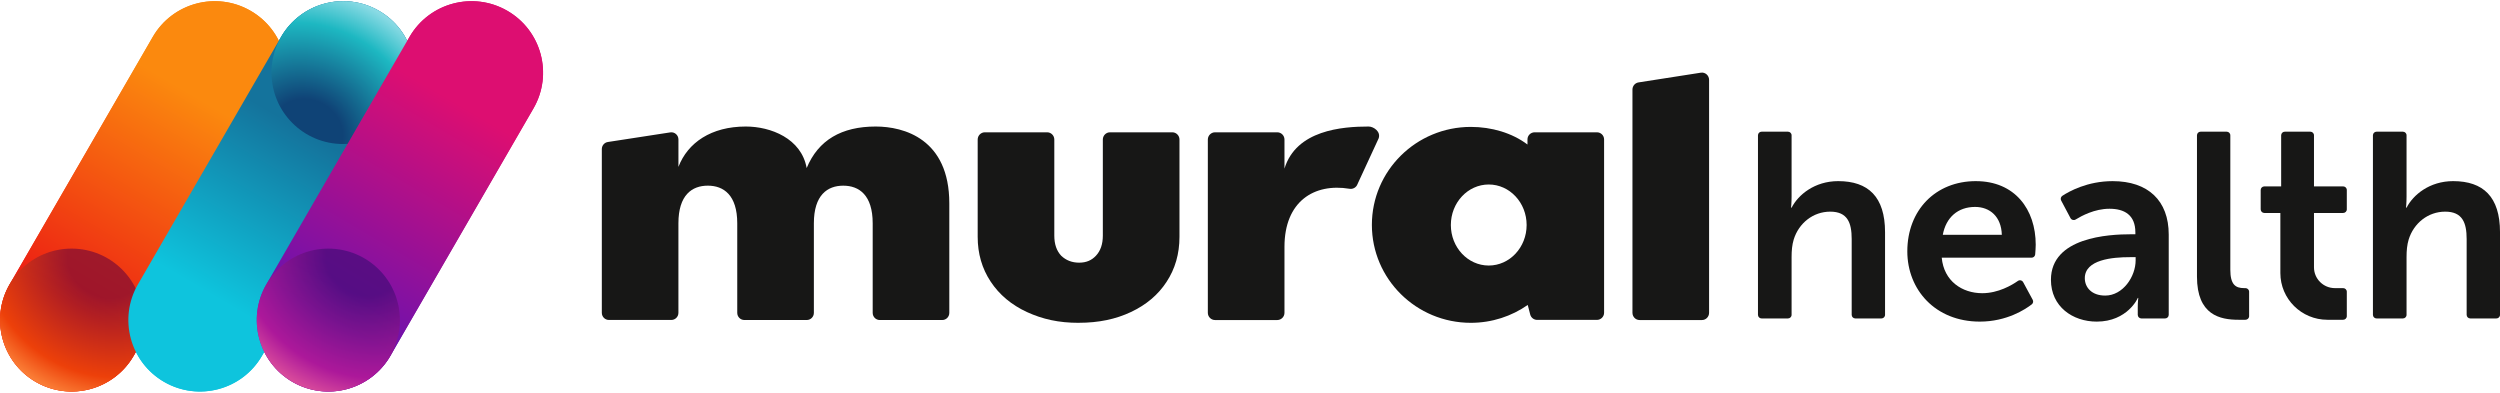 <svg width="261" height="41" viewBox="0 0 261 41" fill="none" xmlns="http://www.w3.org/2000/svg">
<path d="M170.428 32.657V9.352C170.428 8.978 170.696 8.661 171.06 8.604L177.569 7.588C178.019 7.517 178.428 7.871 178.428 8.336V32.657C178.428 33.076 178.094 33.412 177.685 33.412H171.172C170.76 33.412 170.429 33.072 170.429 32.657H170.428Z" fill="#171716"/>
<path d="M112.621 33.703C110.522 33.703 108.86 33.329 107.21 32.577C105.59 31.826 104.326 30.765 103.424 29.398C102.519 28.03 102.07 26.474 102.07 24.73V14.567C102.07 14.152 102.407 13.812 102.818 13.812H109.322C109.733 13.812 110.07 14.152 110.07 14.567V24.605C110.07 25.489 110.309 26.187 110.788 26.697C111.293 27.181 111.918 27.422 112.663 27.422C113.407 27.422 113.964 27.181 114.417 26.697C114.896 26.187 115.136 25.489 115.136 24.605V14.567C115.136 14.152 115.472 13.812 115.884 13.812H122.389C122.801 13.812 123.137 14.152 123.137 14.567V24.726C123.137 26.497 122.685 28.068 121.783 29.435C120.908 30.776 119.669 31.822 118.076 32.573C116.482 33.325 114.698 33.699 112.626 33.699L112.622 33.703H112.621Z" fill="#171716"/>
<path d="M141.721 19.229C141.597 19.565 141.249 19.77 140.898 19.709C137.189 19.092 134.099 21.034 134.099 25.769V32.655C134.099 33.075 133.76 33.412 133.344 33.412H126.853C126.434 33.412 126.098 33.072 126.098 32.655V14.569C126.098 14.149 126.438 13.812 126.853 13.812H133.344C133.763 13.812 134.099 14.152 134.099 14.569V17.603C135.323 13.583 140.124 13.209 142.886 13.209C143.411 13.209 144.185 13.751 143.928 14.45L141.72 19.228L141.721 19.229Z" fill="#171716"/>
<path d="M166.711 13.812H160.219C159.806 13.812 159.468 14.143 159.468 14.556V15.089C157.861 13.873 155.71 13.249 153.556 13.249C147.849 13.249 143.224 17.827 143.224 23.476C143.224 29.124 147.849 33.702 153.556 33.702C155.767 33.702 157.816 33.01 159.496 31.837L159.755 32.838C159.842 33.17 160.139 33.397 160.485 33.397H166.715C167.129 33.397 167.467 33.065 167.467 32.652V14.556C167.467 14.146 167.132 13.812 166.715 13.812H166.711H166.711ZM155.425 27.722C153.24 27.722 151.469 25.828 151.469 23.491C151.469 21.154 153.24 19.261 155.425 19.261C157.609 19.261 159.38 21.154 159.38 23.491C159.38 25.828 157.609 27.722 155.425 27.722Z" fill="#171716"/>
<path d="M76.969 23.31C76.969 20.36 75.545 19.383 73.894 19.383C72.243 19.383 70.827 20.361 70.827 23.309V32.658C70.827 33.072 70.494 33.404 70.086 33.404H63.571C63.16 33.404 62.83 33.068 62.83 32.658V15.564C62.83 15.194 63.096 14.881 63.46 14.825L69.974 13.821C70.422 13.75 70.829 14.101 70.829 14.56V17.423C71.799 14.893 74.248 13.209 77.861 13.209C80.457 13.209 83.666 14.448 84.216 17.546C85.428 14.616 87.866 13.209 91.428 13.209C94.351 13.209 99.108 14.489 99.108 21.229V32.665C99.108 33.08 98.775 33.411 98.367 33.411H91.85C91.439 33.411 91.109 33.075 91.109 32.665V23.311C91.109 20.361 89.686 19.384 88.035 19.384C86.384 19.384 84.968 20.362 84.968 23.309V32.663C84.968 33.077 84.635 33.409 84.227 33.409H77.71C77.299 33.409 76.969 33.073 76.969 32.663V23.311H76.968L76.969 23.31Z" fill="#171716"/>
<g clip-path="url(#clip0_402_7104)">
<path d="M26.163 1.129C22.591 -0.93 18.021 0.292 15.959 3.859L1.018 29.69C-1.044 33.257 0.18 37.818 3.753 39.877C7.325 41.935 11.895 40.714 13.957 37.147L28.898 11.316C30.96 7.749 29.737 3.188 26.163 1.129Z" fill="url(#paint0_linear_402_7104)"/>
<path d="M7.487 40.875C11.612 40.875 14.957 37.536 14.957 33.418C14.957 29.299 11.612 25.961 7.487 25.961C3.361 25.961 0.016 29.299 0.016 33.418C0.016 37.536 3.361 40.875 7.487 40.875Z" fill="url(#paint1_radial_402_7104)" fill-opacity="0.75"/>
<path d="M17.152 39.877C20.724 41.936 25.294 40.715 27.356 37.148L42.297 11.316C44.359 7.75 43.136 3.189 39.562 1.13C35.99 -0.929 31.42 0.292 29.358 3.859L14.417 29.691C12.355 33.257 13.579 37.818 17.152 39.877Z" fill="url(#paint2_linear_402_7104)"/>
<path d="M35.827 0.131C31.702 0.131 28.357 3.469 28.357 7.588C28.357 11.706 31.702 15.044 35.827 15.044C39.953 15.044 43.297 11.706 43.297 7.588C43.297 3.469 39.953 0.131 35.827 0.131Z" fill="url(#paint3_radial_402_7104)" fill-opacity="0.75"/>
<path d="M52.965 1.13C49.392 -0.929 44.823 0.292 42.76 3.859L27.82 29.691C25.757 33.257 26.981 37.818 30.554 39.877C34.127 41.936 38.696 40.715 40.759 37.148L55.699 11.316C57.762 7.75 56.538 3.189 52.965 1.13Z" fill="url(#paint4_linear_402_7104)"/>
<path d="M34.289 40.876C38.415 40.876 41.76 37.538 41.76 33.419C41.76 29.301 38.415 25.962 34.289 25.962C30.164 25.962 26.819 29.301 26.819 33.419C26.819 37.538 30.164 40.876 34.289 40.876Z" fill="url(#paint5_radial_402_7104)" fill-opacity="0.75"/>
</g>
<g clip-path="url(#clip1_402_7104)">
<path d="M183.912 13.748H186.663C186.872 13.748 187.042 13.916 187.042 14.124V20.503C187.042 21.19 186.987 21.684 186.987 21.684H187.042C187.733 20.338 189.446 18.91 191.907 18.91C195.03 18.91 196.799 20.53 196.799 24.238V32.87C196.799 33.078 196.629 33.246 196.419 33.246H193.696C193.486 33.246 193.316 33.078 193.316 32.87V24.953C193.316 23.25 192.874 22.096 191.077 22.096C189.281 22.096 187.789 23.304 187.263 25.008C187.097 25.557 187.042 26.161 187.042 26.82V32.87C187.042 33.078 186.872 33.246 186.663 33.246H183.912C183.702 33.246 183.532 33.078 183.532 32.87V14.125C183.532 13.917 183.702 13.748 183.912 13.748V13.748Z" fill="#171716"/>
<path d="M206.283 18.911C210.346 18.911 212.529 21.85 212.529 25.557C212.529 25.807 212.498 26.247 212.474 26.556C212.459 26.753 212.294 26.903 212.096 26.903H202.717C202.939 29.347 204.846 30.61 206.946 30.61C208.625 30.61 210.046 29.766 210.67 29.328C210.855 29.199 211.111 29.262 211.218 29.46L212.215 31.3C212.303 31.462 212.262 31.662 212.116 31.775C211.459 32.285 209.514 33.576 206.696 33.576C202.026 33.576 199.124 30.226 199.124 26.243C199.124 21.932 202.081 18.91 206.282 18.91L206.283 18.911ZM208.991 24.514C208.936 22.618 207.748 21.603 206.2 21.603C204.403 21.603 203.159 22.701 202.828 24.514H208.991V24.514Z" fill="#171716"/>
<path d="M222.462 24.458H222.933V24.266C222.933 22.426 221.772 21.794 220.224 21.794C218.677 21.794 217.314 22.538 216.691 22.92C216.505 23.034 216.262 22.965 216.16 22.773L215.184 20.933C215.092 20.761 215.148 20.549 215.312 20.441C216.004 19.986 217.92 18.911 220.557 18.911C224.26 18.911 226.415 20.943 226.415 24.486V32.87C226.415 33.078 226.246 33.246 226.036 33.246H223.561C223.352 33.246 223.182 33.078 223.182 32.87V32.093C223.182 31.544 223.237 31.105 223.237 31.105H223.182C223.21 31.105 222.104 33.576 218.899 33.576C216.384 33.576 214.118 32.011 214.118 29.209C214.118 24.76 220.17 24.458 222.464 24.458L222.462 24.458ZM219.782 30.858C221.633 30.858 222.96 28.88 222.96 27.178V26.848H222.352C220.556 26.848 217.654 27.095 217.654 29.045C217.654 29.979 218.345 30.858 219.782 30.858Z" fill="#171716"/>
<path d="M248.114 13.748H250.865C251.074 13.748 251.244 13.916 251.244 14.124V20.503C251.244 21.19 251.189 21.684 251.189 21.684H251.244C251.935 20.338 253.649 18.91 256.109 18.91C259.232 18.91 261.001 20.53 261.001 24.238V32.87C261.001 33.078 260.831 33.246 260.621 33.246H257.898C257.688 33.246 257.518 33.078 257.518 32.87V24.953C257.518 23.25 257.076 22.096 255.279 22.096C253.483 22.096 251.991 23.304 251.465 25.008C251.299 25.557 251.244 26.161 251.244 26.82V32.87C251.244 33.078 251.074 33.246 250.865 33.246H248.114C247.904 33.246 247.734 33.078 247.734 32.87V14.125C247.734 13.917 247.904 13.748 248.114 13.748V13.748Z" fill="#171716"/>
<path d="M242.978 33.384C240.267 33.384 238.07 31.2 238.07 28.507V22.234H236.395C236.186 22.234 236.016 22.065 236.016 21.857V19.837C236.016 19.629 236.186 19.46 236.395 19.46H238.153V14.125C238.153 13.917 238.323 13.748 238.532 13.748H241.2C241.41 13.748 241.58 13.917 241.58 14.125V19.46H244.627C244.837 19.46 245.007 19.629 245.007 19.837V21.857C245.007 22.065 244.837 22.234 244.627 22.234H241.58V27.91C241.58 29.109 242.558 30.08 243.763 30.08H244.627C244.837 30.08 245.007 30.249 245.007 30.457V33.007C245.007 33.215 244.837 33.384 244.627 33.384H242.978V33.384Z" fill="#171716"/>
<path d="M234.808 33.007C234.808 33.215 234.638 33.384 234.428 33.384H233.703C231.768 33.384 229.364 32.89 229.364 28.88V14.125C229.364 13.917 229.534 13.748 229.743 13.748H232.467C232.676 13.748 232.846 13.917 232.846 14.125V28.158C232.846 29.695 233.371 30.08 234.283 30.08H234.429C234.638 30.08 234.808 30.249 234.808 30.457V33.007H234.808Z" fill="#171716"/>
</g>
<g clip-path="url(#clip2_402_7104)">
<path d="M26.15 1.119C22.577 -0.94 18.007 0.281 15.944 3.849L1.002 29.684C-1.061 33.251 0.163 37.812 3.737 39.871C7.31 41.931 11.88 40.709 13.943 37.142L28.885 11.307C30.948 7.74 29.724 3.178 26.15 1.119Z" fill="url(#paint6_linear_402_7104)"/>
<path d="M7.471 40.87C11.597 40.87 14.942 37.531 14.942 33.412C14.942 29.293 11.597 25.954 7.471 25.954C3.345 25.954 0 29.293 0 33.412C0 37.531 3.345 40.87 7.471 40.87Z" fill="url(#paint7_radial_402_7104)" fill-opacity="0.75"/>
<path d="M17.137 39.872C20.711 41.931 25.28 40.709 27.343 37.142L42.286 11.307C44.349 7.74 43.125 3.179 39.551 1.119C35.978 -0.94 31.408 0.282 29.345 3.849L14.403 29.684C12.34 33.251 13.564 37.812 17.137 39.872Z" fill="url(#paint8_linear_402_7104)"/>
<path d="M35.815 0.12C31.689 0.12 28.344 3.459 28.344 7.578C28.344 11.697 31.689 15.036 35.815 15.036C39.942 15.036 43.286 11.697 43.286 7.578C43.286 3.459 39.942 0.12 35.815 0.12Z" fill="url(#paint9_radial_402_7104)" fill-opacity="0.75"/>
<path d="M52.955 1.119C49.382 -0.94 44.812 0.282 42.749 3.849L27.807 29.684C25.744 33.251 26.968 37.813 30.542 39.872C34.115 41.931 38.685 40.709 40.748 37.142L55.69 11.307C57.753 7.74 56.529 3.179 52.955 1.119Z" fill="url(#paint10_linear_402_7104)"/>
<path d="M34.277 40.871C38.403 40.871 41.748 37.532 41.748 33.413C41.748 29.294 38.403 25.955 34.277 25.955C30.151 25.955 26.806 29.294 26.806 33.413C26.806 37.532 30.151 40.871 34.277 40.871Z" fill="url(#paint11_radial_402_7104)" fill-opacity="0.75"/>
</g>
<defs>
<linearGradient id="paint0_linear_402_7104" x1="7.216" y1="33.448" x2="22.383" y2="7.621" gradientUnits="userSpaceOnUse">
<stop offset="0.062" stop-color="#ED2113"/>
<stop offset="0.896" stop-color="#FB890E"/>
</linearGradient>
<radialGradient id="paint1_radial_402_7104" cx="0" cy="0" r="1" gradientUnits="userSpaceOnUse" gradientTransform="translate(11.187 27.174) rotate(121.569) scale(14.552 15.954)">
<stop offset="0.266" stop-color="#840F32"/>
<stop offset="0.818" stop-color="#ED4B06"/>
<stop offset="1" stop-color="#FF9C41"/>
</radialGradient>
<linearGradient id="paint2_linear_402_7104" x1="36.099" y1="7.558" x2="20.932" y2="33.385" gradientUnits="userSpaceOnUse">
<stop offset="0.25" stop-color="#14739C"/>
<stop offset="0.906" stop-color="#0EC4DD"/>
</linearGradient>
<radialGradient id="paint3_radial_402_7104" cx="0" cy="0" r="1" gradientUnits="userSpaceOnUse" gradientTransform="translate(32.127 13.831) rotate(-58.431) scale(14.552 16.43)">
<stop offset="0.234" stop-color="#0E336A"/>
<stop offset="0.76" stop-color="#20CECE"/>
<stop offset="1" stop-color="#B2FDFD"/>
</radialGradient>
<linearGradient id="paint4_linear_402_7104" x1="34.018" y1="33.449" x2="49.185" y2="7.622" gradientUnits="userSpaceOnUse">
<stop stop-color="#6A12AF"/>
<stop offset="0.885" stop-color="#DD0E71"/>
</linearGradient>
<radialGradient id="paint5_radial_402_7104" cx="0" cy="0" r="1" gradientUnits="userSpaceOnUse" gradientTransform="translate(37.99 27.176) rotate(121.569) scale(14.552 16.392)">
<stop offset="0.245" stop-color="#490C79"/>
<stop offset="0.818" stop-color="#C21A93"/>
<stop offset="1" stop-color="#FB5B94"/>
</radialGradient>
<linearGradient id="paint6_linear_402_7104" x1="7.201" y1="33.442" x2="22.37" y2="7.612" gradientUnits="userSpaceOnUse">
<stop offset="0.062" stop-color="#ED2113"/>
<stop offset="0.896" stop-color="#FB890E"/>
</linearGradient>
<radialGradient id="paint7_radial_402_7104" cx="0" cy="0" r="1" gradientUnits="userSpaceOnUse" gradientTransform="translate(11.172 27.168) rotate(121.569) scale(14.554 15.956)">
<stop offset="0.266" stop-color="#840F32"/>
<stop offset="0.818" stop-color="#ED4B06"/>
<stop offset="1" stop-color="#FF9C41"/>
</radialGradient>
<linearGradient id="paint8_linear_402_7104" x1="36.087" y1="7.548" x2="20.918" y2="33.379" gradientUnits="userSpaceOnUse">
<stop offset="0.25" stop-color="#14739C"/>
<stop offset="0.906" stop-color="#0EC4DD"/>
</linearGradient>
<radialGradient id="paint9_radial_402_7104" cx="0" cy="0" r="1" gradientUnits="userSpaceOnUse" gradientTransform="translate(32.114 13.823) rotate(-58.431) scale(14.554 16.433)">
<stop offset="0.234" stop-color="#0E336A"/>
<stop offset="0.76" stop-color="#20CECE"/>
<stop offset="1" stop-color="#B2FDFD"/>
</radialGradient>
<linearGradient id="paint10_linear_402_7104" x1="34.006" y1="33.443" x2="49.175" y2="7.613" gradientUnits="userSpaceOnUse">
<stop stop-color="#6A12AF"/>
<stop offset="0.885" stop-color="#DD0E71"/>
</linearGradient>
<radialGradient id="paint11_radial_402_7104" cx="0" cy="0" r="1" gradientUnits="userSpaceOnUse" gradientTransform="translate(37.978 27.169) rotate(121.569) scale(14.554 16.395)">
<stop offset="0.245" stop-color="#490C79"/>
<stop offset="0.818" stop-color="#C21A93"/>
<stop offset="1" stop-color="#FB5B94"/>
</radialGradient>
<clipPath id="clip0_402_7104">
<rect width="56.685" height="40.748" fill="white" transform="translate(0.016 0.129)"/>
</clipPath>
<clipPath id="clip1_402_7104">
<rect width="261" height="40.572" fill="white" transform="translate(0 0.119)"/>
</clipPath>
<clipPath id="clip2_402_7104">
<rect width="56.692" height="40.753" fill="white" transform="translate(0 0.119)"/>
</clipPath>
</defs>
</svg>

